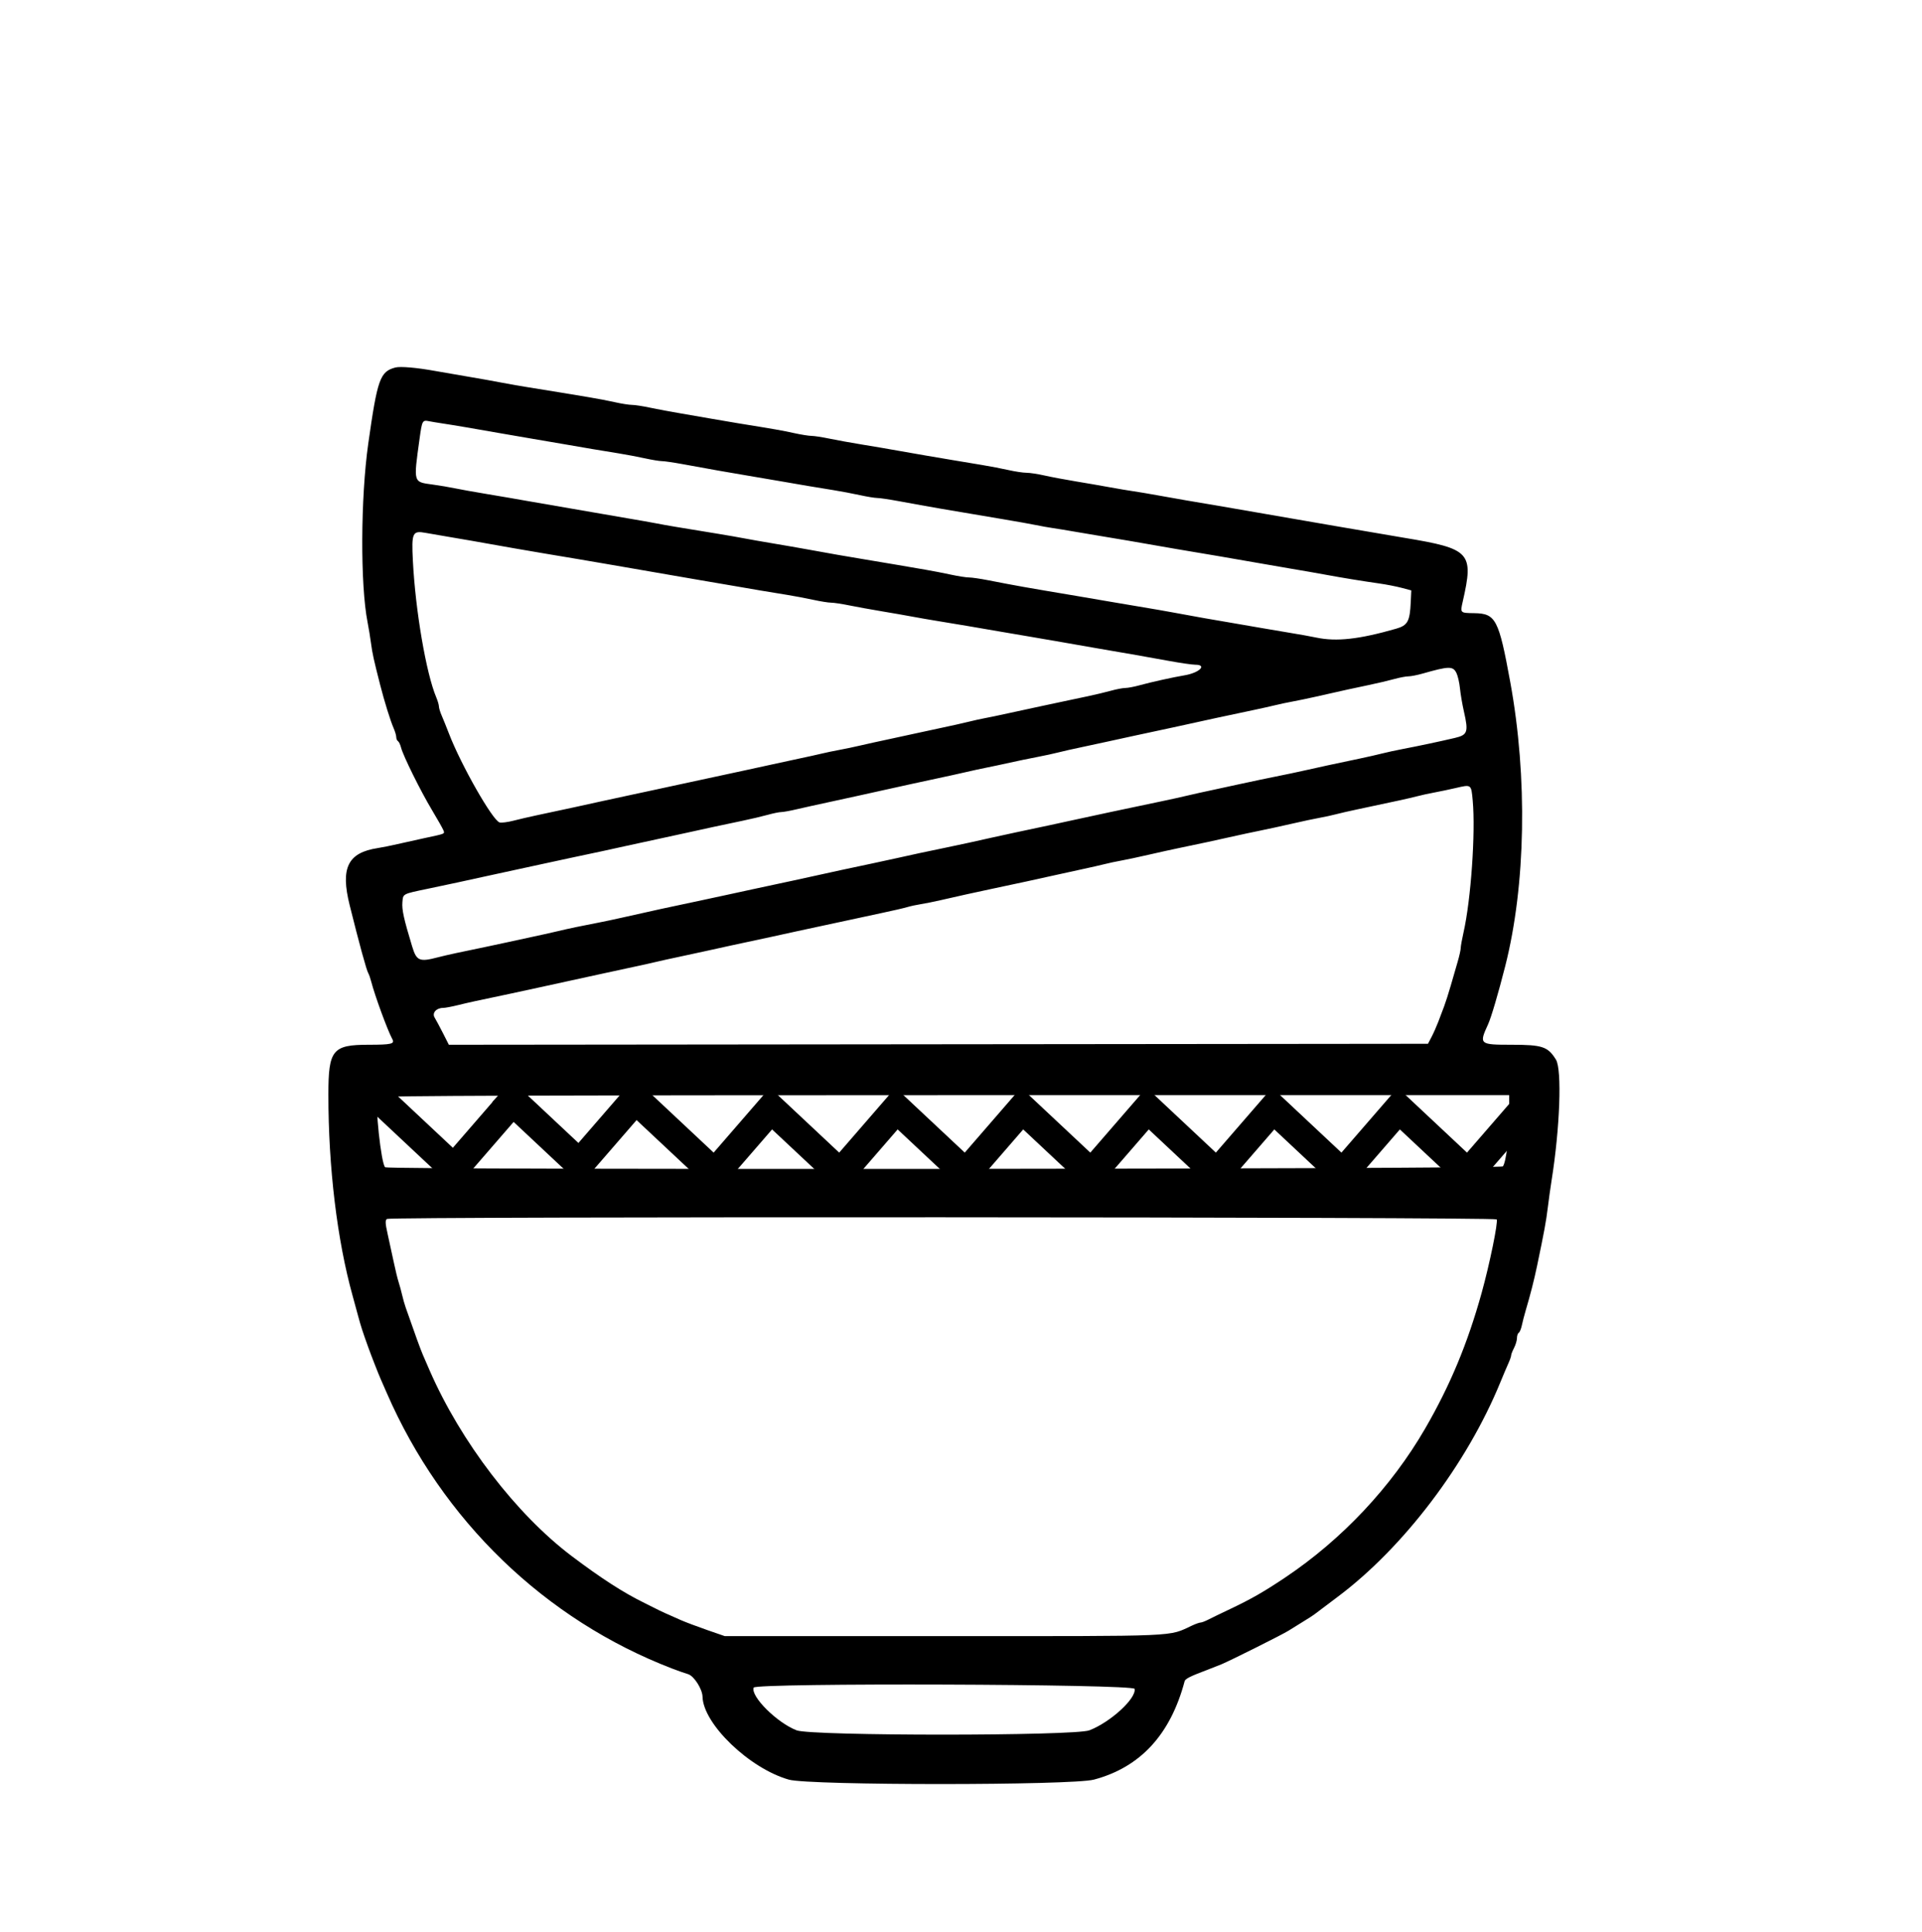 <svg width="199" height="200" viewBox="0 0 199 200" fill="none" xmlns="http://www.w3.org/2000/svg">
  <path fill-rule="evenodd" clip-rule="evenodd" d="M40.936 38.05C39.349 38.469 39.077 39.234 38.128 45.937C37.334 51.554 37.297 60.539 38.054 64.406C38.173 65.014 38.336 66.007 38.416 66.615C38.557 67.675 38.69 68.281 39.367 70.931C39.802 72.635 40.425 74.636 40.75 75.378C40.903 75.726 41.028 76.15 41.028 76.32C41.028 76.49 41.108 76.679 41.206 76.739C41.304 76.8 41.446 77.094 41.521 77.392C41.734 78.241 43.542 81.898 44.717 83.856C45.302 84.832 45.839 85.782 45.911 85.967C46.056 86.345 46.144 86.309 43.939 86.779C43.056 86.968 41.791 87.248 41.128 87.403C40.466 87.557 39.562 87.739 39.121 87.806C36.009 88.282 35.238 89.843 36.202 93.716C37.197 97.716 37.952 100.476 38.133 100.768C38.208 100.89 38.343 101.274 38.432 101.62C38.813 103.099 40.13 106.688 40.627 107.601C40.888 108.082 40.506 108.171 38.181 108.171C34.427 108.171 34.002 108.693 34 113.314C33.996 120.854 34.902 128.381 36.51 134.168C36.663 134.72 36.922 135.669 37.085 136.276C37.368 137.327 37.55 137.89 38.126 139.488C38.455 140.401 39.193 142.288 39.422 142.801C39.52 143.022 39.797 143.654 40.037 144.206C45.782 157.429 56.44 167.716 69.635 172.775C70.187 172.987 70.91 173.24 71.241 173.338C71.85 173.518 72.72 174.876 72.739 175.674C72.805 178.498 77.609 183.112 81.68 184.261C83.834 184.87 110.973 184.867 113.262 184.258C118.067 182.979 121.187 179.595 122.655 174.067C122.722 173.817 123.238 173.557 124.943 172.916C125.44 172.728 126.117 172.462 126.448 172.324C127.436 171.912 132.829 169.213 133.407 168.841C133.701 168.652 134.377 168.233 134.909 167.909C135.442 167.586 135.969 167.246 136.082 167.155C136.193 167.063 137.279 166.245 138.494 165.337C145.324 160.228 151.889 151.568 155.35 143.102C155.644 142.384 156.014 141.512 156.172 141.165C156.331 140.816 156.461 140.443 156.461 140.334C156.461 140.226 156.596 139.878 156.761 139.562C156.926 139.245 157.061 138.789 157.062 138.547C157.063 138.305 157.147 138.055 157.248 137.992C157.35 137.929 157.494 137.585 157.568 137.227C157.642 136.87 157.823 136.171 157.97 135.674C158.461 134.017 158.828 132.576 159.147 131.057C159.887 127.518 160.083 126.457 160.255 125.034C160.356 124.206 160.532 122.941 160.647 122.223C161.515 116.8 161.734 110.737 161.098 109.709C160.266 108.362 159.694 108.171 156.499 108.171C153.174 108.171 153.121 108.125 154.069 106.063C154.391 105.362 155.13 102.856 155.846 100.04C157.979 91.651 158.177 80.502 156.371 70.63C155.176 64.101 154.871 63.519 152.633 63.486C151.166 63.464 151.178 63.475 151.451 62.275C152.605 57.201 152.257 56.821 145.42 55.687C144.371 55.514 142.519 55.197 141.304 54.984C140.09 54.771 138.825 54.556 138.494 54.505C138.162 54.455 137.349 54.314 136.687 54.193C136.024 54.072 134.624 53.829 133.575 53.655C132.526 53.48 130.99 53.214 130.162 53.064C129.334 52.914 127.753 52.641 126.649 52.457C123.893 51.998 121.511 51.586 119.723 51.261C118.895 51.11 117.811 50.928 117.314 50.857C116.817 50.786 115.733 50.603 114.905 50.451C114.077 50.299 112.496 50.025 111.392 49.843C110.288 49.661 108.824 49.386 108.139 49.231C107.454 49.075 106.614 48.949 106.273 48.949C105.931 48.949 105.092 48.822 104.407 48.667C103.722 48.512 102.483 48.275 101.655 48.14C100.827 48.005 99.472 47.78 98.644 47.638C97.816 47.497 96.551 47.282 95.834 47.162C95.116 47.042 93.806 46.812 92.923 46.653C92.039 46.493 90.413 46.216 89.309 46.037C88.205 45.858 86.669 45.58 85.896 45.42C85.123 45.26 84.278 45.13 84.018 45.132C83.758 45.133 82.945 45.003 82.211 44.842C80.949 44.566 80.305 44.452 76.461 43.831C75.578 43.688 74.313 43.472 73.65 43.352C72.988 43.231 71.588 42.988 70.539 42.813C69.49 42.638 68.031 42.366 67.298 42.209C66.564 42.051 65.725 41.922 65.432 41.922C65.139 41.922 64.339 41.795 63.654 41.641C62.969 41.486 61.731 41.25 60.902 41.116C60.074 40.983 58.674 40.751 57.791 40.6C56.907 40.45 55.552 40.23 54.779 40.113C54.007 39.995 52.742 39.775 51.969 39.623C51.196 39.472 49.66 39.197 48.556 39.013C47.452 38.829 45.871 38.556 45.043 38.406C43.154 38.062 41.447 37.915 40.936 38.05ZM45.746 43.833C46.717 43.975 49.609 44.465 51.668 44.835C52.496 44.984 54.077 45.256 55.181 45.44C56.285 45.624 57.911 45.902 58.794 46.057C60.62 46.378 61.992 46.609 64.014 46.934C64.787 47.058 66.02 47.291 66.753 47.452C67.487 47.612 68.288 47.744 68.534 47.744C68.779 47.744 69.76 47.887 70.713 48.062C73.62 48.597 75.366 48.905 77.465 49.255C78.569 49.438 80.195 49.716 81.078 49.871C82.904 50.193 84.276 50.423 86.298 50.748C87.071 50.872 88.303 51.106 89.037 51.266C89.77 51.427 90.571 51.558 90.817 51.558C91.063 51.558 92.043 51.701 92.996 51.877C96.459 52.513 97.884 52.76 103.864 53.76C105.244 53.991 106.78 54.264 107.276 54.368C107.773 54.472 108.541 54.608 108.983 54.672C109.425 54.735 110.509 54.914 111.392 55.068C112.275 55.223 113.901 55.496 115.005 55.676C116.11 55.856 117.691 56.126 118.519 56.274C119.347 56.423 120.837 56.682 121.831 56.85C122.825 57.017 124.767 57.345 126.147 57.577C127.527 57.81 129.334 58.123 130.162 58.273C130.99 58.424 132.571 58.697 133.675 58.881C134.78 59.065 136.361 59.34 137.189 59.494C138.993 59.827 141.035 60.161 142.81 60.413C143.527 60.514 144.566 60.717 145.118 60.863L146.122 61.129L146.068 62.316C145.976 64.341 145.753 64.75 144.553 65.095C140.728 66.192 138.371 66.454 136.285 66.013C135.733 65.896 134.514 65.676 133.575 65.525C132.637 65.374 131.327 65.152 130.664 65.032C130.002 64.911 128.601 64.67 127.553 64.495C125.663 64.18 123.851 63.859 121.329 63.391C120.611 63.258 119.302 63.03 118.418 62.885C117.535 62.74 115.954 62.473 114.905 62.291C113.856 62.108 112.275 61.838 111.392 61.69C106.16 60.813 105.288 60.659 102.302 60.075C101.498 59.918 100.608 59.789 100.323 59.789C100.039 59.789 99.206 59.659 98.472 59.501C97.739 59.342 96.551 59.111 95.834 58.989C95.116 58.866 93.716 58.626 92.722 58.455C91.728 58.285 90.192 58.027 89.309 57.882C87.616 57.604 86.07 57.334 83.588 56.881C82.76 56.729 81.178 56.455 80.074 56.271C78.97 56.087 77.615 55.849 77.063 55.742C76.511 55.635 75.291 55.422 74.353 55.269C70.132 54.584 68.968 54.387 68.029 54.203C67.477 54.094 66.122 53.855 65.018 53.671C63.914 53.487 62.333 53.214 61.505 53.064C60.677 52.914 59.096 52.641 57.992 52.457C56.887 52.273 55.306 51.999 54.478 51.849C53.65 51.699 51.843 51.389 50.463 51.16C49.083 50.931 47.547 50.656 47.05 50.549C46.554 50.442 45.54 50.272 44.799 50.17C42.765 49.891 42.806 50.033 43.438 45.45C43.702 43.536 43.733 43.477 44.41 43.61C44.703 43.668 45.304 43.768 45.746 43.833ZM46.95 55.669C48.054 55.853 49.635 56.127 50.463 56.279C51.291 56.43 52.556 56.653 53.274 56.776C53.992 56.898 55.392 57.138 56.386 57.309C57.379 57.48 58.915 57.736 59.798 57.88C60.682 58.023 61.946 58.239 62.609 58.36C63.271 58.481 64.672 58.723 65.721 58.897C66.769 59.072 68.305 59.338 69.133 59.488C69.961 59.638 71.542 59.911 72.647 60.095C73.751 60.279 75.377 60.557 76.26 60.712C78.086 61.033 79.458 61.264 81.48 61.589C82.253 61.713 83.485 61.946 84.218 62.107C84.952 62.267 85.777 62.399 86.051 62.399C86.325 62.399 87.171 62.526 87.929 62.681C88.688 62.835 90.212 63.112 91.317 63.296C92.421 63.48 93.821 63.724 94.428 63.839C95.035 63.955 96.255 64.166 97.138 64.309C98.81 64.58 101.494 65.033 103.563 65.395C104.225 65.511 105.625 65.749 106.674 65.924C107.723 66.099 109.259 66.364 110.087 66.512C110.915 66.662 112.451 66.93 113.5 67.108C116.77 67.664 118.741 68.01 120.999 68.424C122.197 68.643 123.434 68.823 123.747 68.823C125.033 68.823 124.179 69.667 122.634 69.923C121.47 70.117 119.18 70.623 117.999 70.95C117.438 71.105 116.768 71.232 116.511 71.232C116.255 71.232 115.585 71.36 115.023 71.517C114.461 71.673 113.324 71.943 112.496 72.116C111.668 72.289 110.539 72.528 109.987 72.647C109.435 72.766 108.396 72.988 107.678 73.14C106.96 73.292 105.515 73.605 104.466 73.835C103.417 74.066 102.288 74.302 101.956 74.359C101.625 74.417 100.857 74.587 100.25 74.737C99.643 74.887 98.423 75.16 97.54 75.344C96.657 75.528 95.392 75.802 94.729 75.951C94.067 76.101 92.802 76.376 91.919 76.561C91.035 76.747 89.771 77.025 89.108 77.181C88.446 77.337 87.452 77.545 86.9 77.645C86.348 77.745 85.535 77.915 85.093 78.022C84.652 78.129 83.567 78.369 82.684 78.554C81.801 78.739 80.536 79.014 79.874 79.163C79.211 79.314 77.946 79.588 77.063 79.775C76.18 79.961 74.734 80.273 73.851 80.467C72.968 80.661 71.522 80.972 70.639 81.159C69.756 81.345 68.491 81.619 67.828 81.767C67.166 81.915 65.901 82.187 65.018 82.37C64.135 82.555 62.87 82.828 62.207 82.978C61.011 83.249 58.276 83.841 55.583 84.411C54.81 84.575 53.706 84.831 53.13 84.98C52.554 85.129 51.922 85.207 51.725 85.153C51.011 84.957 47.731 79.201 46.482 75.95C46.227 75.287 45.89 74.449 45.731 74.086C45.573 73.724 45.444 73.297 45.444 73.139C45.444 72.981 45.319 72.555 45.166 72.193C44.123 69.717 43.01 63.21 42.748 58.052C42.601 55.141 42.703 54.921 44.081 55.175C44.555 55.262 45.846 55.484 46.95 55.669ZM150.799 69.687C150.942 69.98 151.105 70.696 151.163 71.278C151.22 71.86 151.404 72.935 151.571 73.667C152.057 75.794 151.955 76.094 150.639 76.403C149.027 76.781 146.922 77.229 145.319 77.534C144.546 77.681 143.553 77.897 143.111 78.012C142.669 78.127 141.585 78.373 140.702 78.559C138.015 79.122 136.534 79.441 135.482 79.683C134.51 79.907 133.396 80.14 130.463 80.735C129.691 80.892 128.652 81.114 128.155 81.228C127.658 81.342 126.529 81.588 125.645 81.773C124.762 81.958 123.542 82.229 122.935 82.374C122.328 82.519 121.154 82.779 120.325 82.951C117.165 83.608 112.504 84.6 110.79 84.981C109.615 85.243 108.444 85.493 105.169 86.185C104.285 86.371 103.156 86.618 102.659 86.732C101.378 87.027 99.364 87.465 97.841 87.779C95.794 88.201 94.427 88.493 93.123 88.789C92.461 88.94 91.196 89.214 90.313 89.399C88.051 89.874 86.095 90.295 84.692 90.61C83.559 90.864 81.302 91.352 78.067 92.042C77.294 92.207 76.12 92.462 75.457 92.609C74.795 92.756 73.53 93.028 72.647 93.214C69.481 93.878 67.462 94.318 64.379 95.016C63.587 95.195 62.502 95.425 61.971 95.526C60.273 95.849 58.826 96.153 57.69 96.426C57.083 96.571 55.864 96.842 54.98 97.028C54.097 97.213 52.968 97.459 52.471 97.573C51.974 97.687 50.98 97.9 50.263 98.045C47.938 98.516 46.165 98.902 45.344 99.117C43.422 99.622 43.129 99.497 42.67 97.983C41.809 95.141 41.6 94.193 41.664 93.419C41.739 92.521 41.639 92.574 44.34 92.01C46.495 91.56 48.501 91.128 49.961 90.801C50.624 90.652 52.069 90.338 53.173 90.103C54.278 89.868 55.723 89.554 56.386 89.406C57.048 89.257 58.313 88.984 59.196 88.799C61.458 88.325 63.414 87.904 64.817 87.588C65.48 87.44 66.925 87.126 68.029 86.891C69.133 86.656 70.579 86.342 71.241 86.193C72.711 85.864 74.723 85.43 76.862 84.984C77.746 84.8 78.928 84.522 79.49 84.365C80.051 84.208 80.678 84.08 80.882 84.08C81.086 84.08 81.801 83.952 82.47 83.794C83.14 83.637 84.591 83.315 85.695 83.079C86.8 82.842 88.245 82.528 88.907 82.379C89.57 82.23 90.79 81.96 91.618 81.779C92.446 81.597 93.665 81.328 94.328 81.181C94.99 81.033 96.255 80.76 97.138 80.574C98.022 80.388 99.287 80.109 99.949 79.955C100.611 79.8 101.605 79.585 102.157 79.475C102.709 79.366 103.793 79.136 104.566 78.963C105.339 78.79 106.604 78.528 107.377 78.381C108.15 78.233 109.143 78.018 109.585 77.903C110.027 77.788 111.111 77.542 111.994 77.359C112.877 77.174 114.142 76.902 114.805 76.753C115.467 76.604 116.642 76.348 117.414 76.183C120.65 75.492 122.907 75.004 124.039 74.75C125.211 74.487 126.348 74.243 129.66 73.544C130.544 73.358 131.628 73.116 132.069 73.007C132.511 72.897 133.308 72.729 133.84 72.632C134.372 72.535 135.456 72.31 136.249 72.13C139.3 71.439 140.151 71.252 141.706 70.93C142.589 70.746 143.771 70.469 144.333 70.312C144.895 70.156 145.565 70.028 145.821 70.028C146.078 70.028 146.748 69.897 147.309 69.737C150.029 68.961 150.442 68.955 150.799 69.687ZM152.482 82.892C152.784 86.186 152.3 93.139 151.533 96.527C151.371 97.245 151.239 97.98 151.24 98.16C151.24 98.341 151.1 98.973 150.927 99.565C150.754 100.158 150.43 101.275 150.208 102.048C149.985 102.821 149.675 103.792 149.518 104.206C149.362 104.62 149.088 105.343 148.91 105.812C148.732 106.281 148.42 106.981 148.218 107.368L147.85 108.07L97.162 108.121L46.474 108.172L45.868 106.978C45.534 106.322 45.145 105.594 45.002 105.36C44.709 104.881 45.172 104.356 45.887 104.356C46.089 104.356 46.771 104.228 47.405 104.072C48.5 103.801 49.283 103.63 52.973 102.856C53.856 102.671 55.121 102.397 55.783 102.247C56.446 102.096 57.891 101.781 58.995 101.546C60.099 101.31 61.545 100.995 62.207 100.845C62.87 100.695 64.135 100.422 65.018 100.237C65.901 100.053 67.121 99.784 67.728 99.639C68.335 99.494 69.555 99.224 70.438 99.04C71.322 98.856 72.586 98.582 73.249 98.432C74.368 98.179 76.444 97.729 79.874 96.997C80.647 96.832 81.821 96.575 82.483 96.426C83.146 96.278 84.411 96.005 85.294 95.821C86.177 95.637 87.442 95.365 88.105 95.217C88.767 95.069 90.212 94.757 91.317 94.525C92.421 94.294 93.595 94.022 93.926 93.922C94.258 93.822 94.89 93.685 95.332 93.616C95.773 93.548 96.699 93.362 97.389 93.203C99.187 92.788 100.916 92.406 102.759 92.015C105.893 91.351 106.995 91.112 108.682 90.734C109.62 90.523 111.111 90.197 111.994 90.008C112.877 89.819 113.952 89.575 114.382 89.466C114.811 89.356 115.579 89.193 116.088 89.103C116.597 89.013 117.871 88.741 118.92 88.499C119.969 88.257 121.414 87.938 122.132 87.791C124.032 87.401 126.051 86.967 127.653 86.604C128.426 86.429 129.691 86.158 130.463 86.003C131.236 85.848 132.727 85.523 133.776 85.282C134.825 85.04 136.099 84.768 136.608 84.679C137.117 84.589 137.885 84.423 138.314 84.309C138.744 84.196 139.728 83.97 140.501 83.808C144.461 82.973 145.991 82.638 146.692 82.452C147.116 82.339 147.929 82.161 148.499 82.056C149.069 81.951 150.077 81.739 150.74 81.585C152.352 81.211 152.326 81.192 152.482 82.892ZM156.26 115.51C156.26 117.736 155.935 120.343 155.603 120.768C155.382 121.053 40.331 121.144 39.885 120.86C39.468 120.596 38.783 114.138 39.114 113.602C39.205 113.455 56.958 113.39 97.753 113.39H156.26V115.51ZM154.964 126.252C155.128 126.519 154.238 130.868 153.405 133.867C151.945 139.12 150.139 143.454 147.551 147.92C144.049 153.963 138.955 159.383 133.073 163.327C130.86 164.81 129.569 165.55 127.352 166.602C126.413 167.047 125.389 167.543 125.077 167.704C124.765 167.864 124.417 167.995 124.304 167.995C124.192 167.995 123.815 168.126 123.467 168.286C120.871 169.478 122.663 169.4 97.74 169.4H75.04L73.241 168.777C72.251 168.433 71.035 167.976 70.539 167.761C69.264 167.207 68.28 166.759 67.929 166.57C67.763 166.482 67.221 166.21 66.724 165.968C64.565 164.912 62.235 163.411 59.201 161.119C53.439 156.769 47.71 149.284 44.486 141.897C44.27 141.4 43.956 140.678 43.789 140.291C43.532 139.695 42.982 138.183 42.002 135.373C41.886 135.042 41.72 134.454 41.633 134.068C41.545 133.681 41.385 133.094 41.277 132.763C41.168 132.432 40.937 131.483 40.763 130.655C40.588 129.827 40.305 128.523 40.133 127.757C39.885 126.649 39.873 126.331 40.073 126.204C40.476 125.948 154.805 125.996 154.964 126.252ZM117.475 174.862C117.665 175.848 114.98 178.309 112.797 179.152C111.247 179.749 84.046 179.752 82.483 179.155C80.461 178.381 77.691 175.626 78.035 174.73C78.228 174.226 117.378 174.357 117.475 174.862Z" fill="black"/>
  <path d="M39 113.5L47 121L53.5 113.5" stroke="black" stroke-width="3"/>
  <path d="M52 113L60 120.5L66.5 113" stroke="black" stroke-width="3"/>
  <path d="M66 114L74 121.5L80.5 114" stroke="black" stroke-width="3"/>
  <path d="M79 114L87 121.5L93.5 114" stroke="black" stroke-width="3"/>
  <path d="M92 114L100 121.5L106.5 114" stroke="black" stroke-width="3"/>
  <path d="M105 114L113 121.5L119.5 114" stroke="black" stroke-width="3"/>
  <path d="M118 114L126 121.5L132.5 114" stroke="black" stroke-width="3"/>
  <path d="M131 114L139 121.5L145.5 114" stroke="black" stroke-width="3"/>
  <path d="M144 114L152 121.5L158.5 114" stroke="black" stroke-width="3"/>
</svg>
